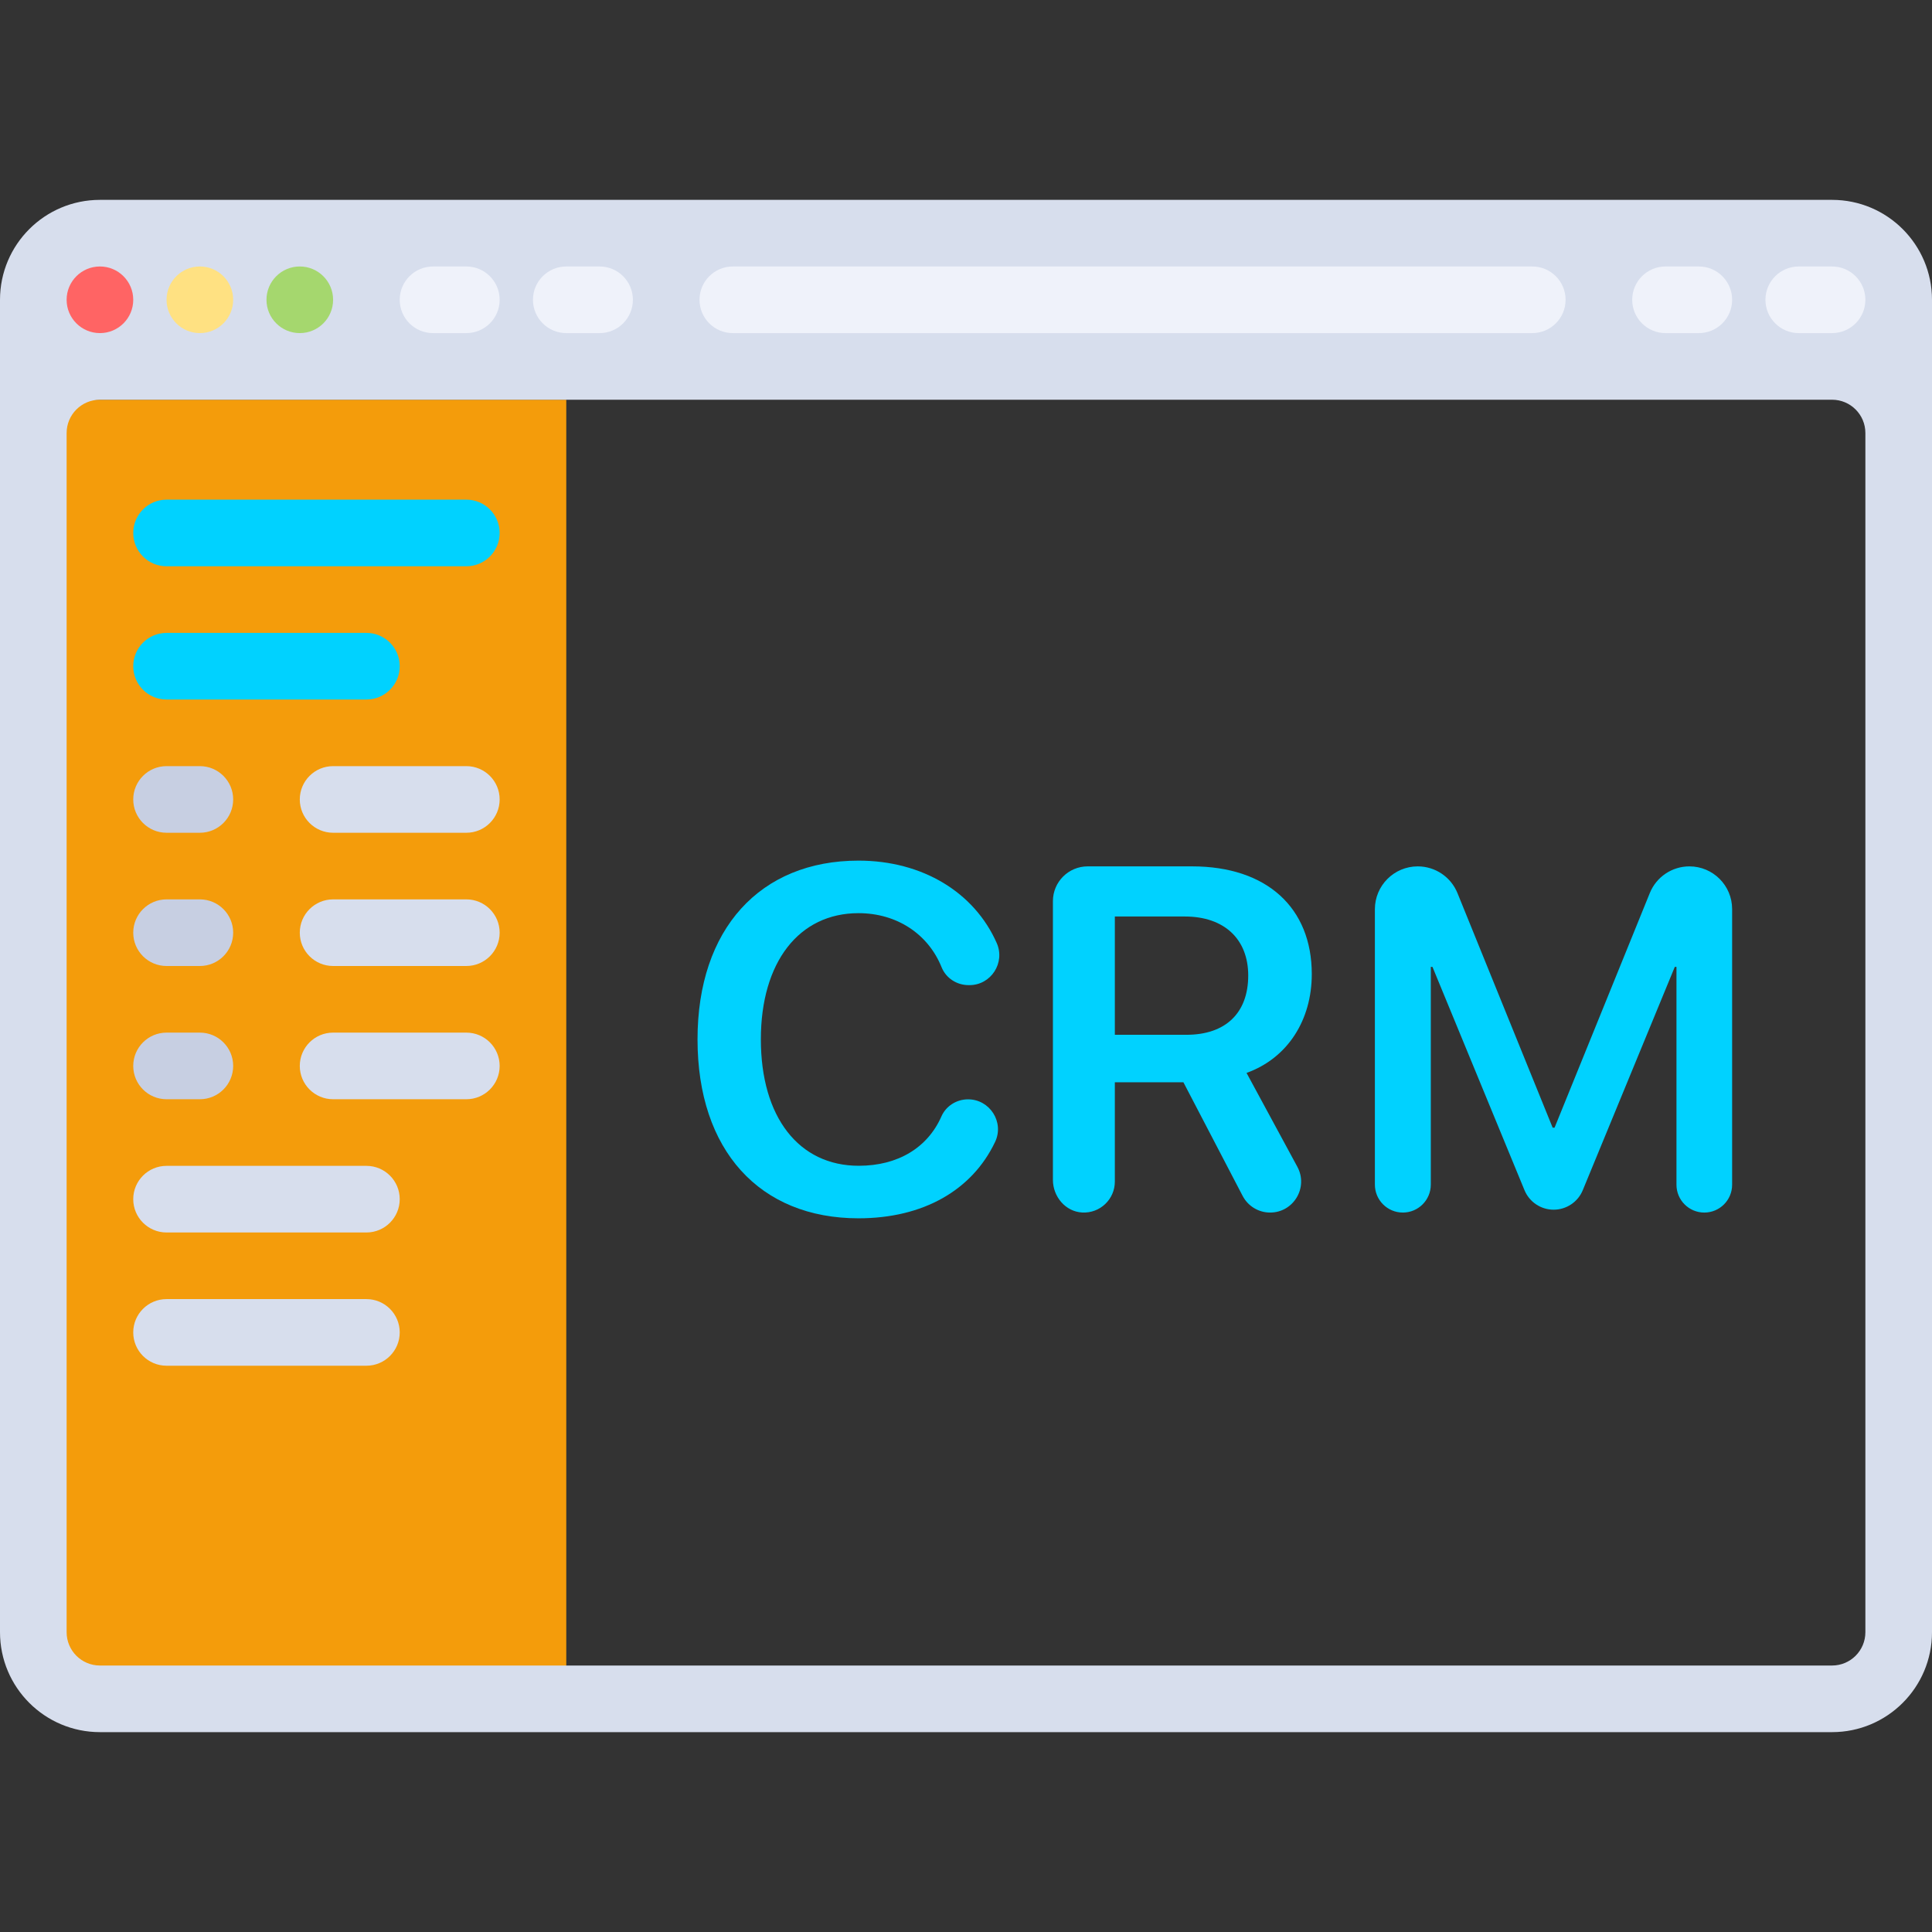 <?xml version="1.0" encoding="iso-8859-1"?>
<!-- Uploaded to: SVG Repo, www.svgrepo.com, Generator: SVG Repo Mixer Tools -->
<svg version="1.1" id="Layer_1" xmlns="http://www.w3.org/2000/svg" xmlns:xlink="http://www.w3.org/1999/xlink" 
	 viewBox="0 0 512 512" xml:space="preserve">
<rect x="0" y="0" width="512" height="512" fill="#333333" stroke="none"/>
<rect x="8.828" y="105.931" style="fill:#f49c0b;" width="141.241" height="344.276"/>
<path style="fill:#D7DEED;" d="M485.517,52.966H26.483C11.857,52.966,0,64.822,0,79.448v353.103
	c0,14.626,11.857,26.483,26.483,26.483h459.034c14.626,0,26.483-11.857,26.483-26.483V79.448
	C512,64.822,500.143,52.966,485.517,52.966z M494.345,432.552c0,4.875-3.953,8.828-8.828,8.828H26.483
	c-4.875,0-8.828-3.953-8.828-8.828V114.759c0-4.875,3.953-8.828,8.828-8.828h459.034c4.875,0,8.828,3.953,8.828,8.828V432.552z"/>
<circle style="fill:#FF6464;" cx="26.483" cy="79.448" r="8.828"/>
<circle style="fill:#FFE182;" cx="52.966" cy="79.448" r="8.828"/>
<circle style="fill:#A5D76E;" cx="79.448" cy="79.448" r="8.828"/>
<g>
	<path style="fill:#EFF2FA;" d="M123.586,88.276h-8.828c-4.875,0-8.828-3.953-8.828-8.828l0,0c0-4.875,3.953-8.828,8.828-8.828
		h8.828c4.875,0,8.828,3.953,8.828,8.828l0,0C132.414,84.323,128.461,88.276,123.586,88.276z"/>
	<path style="fill:#EFF2FA;" d="M158.897,88.276h-8.828c-4.875,0-8.828-3.953-8.828-8.828l0,0c0-4.875,3.953-8.828,8.828-8.828
		h8.828c4.875,0,8.828,3.953,8.828,8.828l0,0C167.724,84.323,163.772,88.276,158.897,88.276z"/>
	<path style="fill:#EFF2FA;" d="M450.207,88.276h-8.828c-4.875,0-8.828-3.953-8.828-8.828l0,0c0-4.875,3.953-8.828,8.828-8.828
		h8.828c4.875,0,8.828,3.953,8.828,8.828l0,0C459.034,84.323,455.082,88.276,450.207,88.276z"/>
	<path style="fill:#EFF2FA;" d="M485.517,88.276h-8.828c-4.875,0-8.828-3.953-8.828-8.828l0,0c0-4.875,3.953-8.828,8.828-8.828
		h8.828c4.875,0,8.828,3.953,8.828,8.828l0,0C494.345,84.323,490.392,88.276,485.517,88.276z"/>
	<path style="fill:#EFF2FA;" d="M406.069,88.276H194.207c-4.875,0-8.828-3.953-8.828-8.828l0,0c0-4.875,3.953-8.828,8.828-8.828
		h211.862c4.875,0,8.828,3.953,8.828,8.828l0,0C414.897,84.323,410.944,88.276,406.069,88.276z"/>
</g>
<path style="fill:#00D2FF;" d="M123.586,150.069H44.138c-4.875,0-8.828-3.953-8.828-8.828l0,0c0-4.875,3.953-8.828,8.828-8.828
	h79.448c4.875,0,8.828,3.953,8.828,8.828l0,0C132.414,146.116,128.461,150.069,123.586,150.069z"/>
<path style="fill:#C7CFE2;" d="M52.966,220.69h-8.828c-4.875,0-8.828-3.953-8.828-8.828l0,0c0-4.875,3.953-8.828,8.828-8.828h8.828
	c4.875,0,8.828,3.953,8.828,8.828l0,0C61.793,216.737,57.841,220.69,52.966,220.69z"/>
<path style="fill:#D7DEED;" d="M123.586,220.69h-35.31c-4.875,0-8.828-3.953-8.828-8.828l0,0c0-4.875,3.953-8.828,8.828-8.828h35.31
	c4.875,0,8.828,3.953,8.828,8.828l0,0C132.414,216.737,128.462,220.69,123.586,220.69z"/>
<path style="fill:#C7CFE2;" d="M52.966,256h-8.828c-4.875,0-8.828-3.953-8.828-8.828l0,0c0-4.875,3.953-8.828,8.828-8.828h8.828
	c4.875,0,8.828,3.953,8.828,8.828l0,0C61.793,252.047,57.841,256,52.966,256z"/>
<path style="fill:#D7DEED;" d="M123.586,256h-35.31c-4.875,0-8.828-3.953-8.828-8.828l0,0c0-4.875,3.953-8.828,8.828-8.828h35.31
	c4.875,0,8.828,3.953,8.828,8.828l0,0C132.414,252.047,128.462,256,123.586,256z"/>
<path style="fill:#C7CFE2;" d="M52.966,291.31h-8.828c-4.875,0-8.828-3.953-8.828-8.828l0,0c0-4.875,3.953-8.828,8.828-8.828h8.828
	c4.875,0,8.828,3.953,8.828,8.828l0,0C61.793,287.358,57.841,291.31,52.966,291.31z"/>
<g>
	<path style="fill:#D7DEED;" d="M123.586,291.31h-35.31c-4.875,0-8.828-3.953-8.828-8.828l0,0c0-4.875,3.953-8.828,8.828-8.828
		h35.31c4.875,0,8.828,3.953,8.828,8.828l0,0C132.414,287.358,128.462,291.31,123.586,291.31z"/>
	<path style="fill:#D7DEED;" d="M97.103,326.621H44.138c-4.875,0-8.828-3.953-8.828-8.828l0,0c0-4.875,3.953-8.828,8.828-8.828
		h52.966c4.875,0,8.828,3.953,8.828,8.828l0,0C105.931,322.668,101.978,326.621,97.103,326.621z"/>
	<path style="fill:#D7DEED;" d="M97.103,361.931H44.138c-4.875,0-8.828-3.953-8.828-8.828l0,0c0-4.875,3.953-8.828,8.828-8.828
		h52.966c4.875,0,8.828,3.953,8.828,8.828l0,0C105.931,357.978,101.978,361.931,97.103,361.931z"/>
</g>
<g>
	<path style="fill:#00D2FF;" d="M97.103,185.379H44.138c-4.875,0-8.828-3.953-8.828-8.828l0,0c0-4.875,3.953-8.828,8.828-8.828
		h52.966c4.875,0,8.828,3.953,8.828,8.828l0,0C105.931,181.427,101.978,185.379,97.103,185.379z"/>
	<path style="fill:#00D2FF;" d="M184.851,275.436c0-29.245,16.594-47.362,42.666-47.362c16.98,0,30.724,8.444,36.631,21.854
		c2.303,5.227-1.525,11.14-7.236,11.14h-0.227c-3.124,0-5.987-1.847-7.156-4.745c-3.544-8.794-11.849-14.327-22.013-14.327
		c-15.775,0-25.879,12.969-25.879,33.439c0,20.605,10.047,33.506,25.938,33.506c10.386,0,18.255-4.785,21.912-13.082
		c1.224-2.777,4.024-4.524,7.059-4.524l0,0c5.774,0,9.647,6.063,7.169,11.278c-6.093,12.819-19.06,20.25-36.198,20.25
		C201.319,322.866,184.851,304.873,184.851,275.436z"/>
	<path style="fill:#00D2FF;" d="M330.348,284.335c10.934-3.934,17.288-14.048,17.288-26.188c0-17.548-11.889-28.551-31.722-28.551
		h-27.666c-5.089,0-9.215,4.126-9.215,9.215v73.859c0,4.444,3.327,8.426,7.764,8.658c4.732,0.248,8.647-3.516,8.647-8.194v-26.313
		h18.175l15.692,30.105c1.414,2.712,4.218,4.414,7.278,4.414l0,0c6.223,0,10.187-6.65,7.224-12.125L330.348,284.335z
		 M314.39,274.231h-18.946v-31.347h18.561c10.423,0,16.787,5.978,16.787,15.639C330.792,268.446,324.813,274.231,314.39,274.231z"/>
	<path style="fill:#00D2FF;" d="M451.658,321.342L451.658,321.342c-4.074,0-7.377-3.303-7.377-7.377v-57.727h-0.444l-24.384,59.171
		c-1.29,3.128-4.339,5.171-7.723,5.171l0,0c-3.384,0-6.434-2.041-7.723-5.171l-24.385-59.171h-0.444v57.693
		c0,4.093-3.318,7.41-7.41,7.41l0,0c-4.093,0-7.41-3.318-7.41-7.41V240.96c0-6.275,5.087-11.362,11.362-11.362l0,0
		c4.626,0,8.789,2.804,10.529,7.09l25.219,62.15h0.511l25.239-62.176c1.734-4.27,5.882-7.064,10.492-7.064l0,0
		c6.253,0,11.322,5.069,11.322,11.322v73.045C459.034,318.039,455.732,321.342,451.658,321.342z"/>
</g>
</svg>